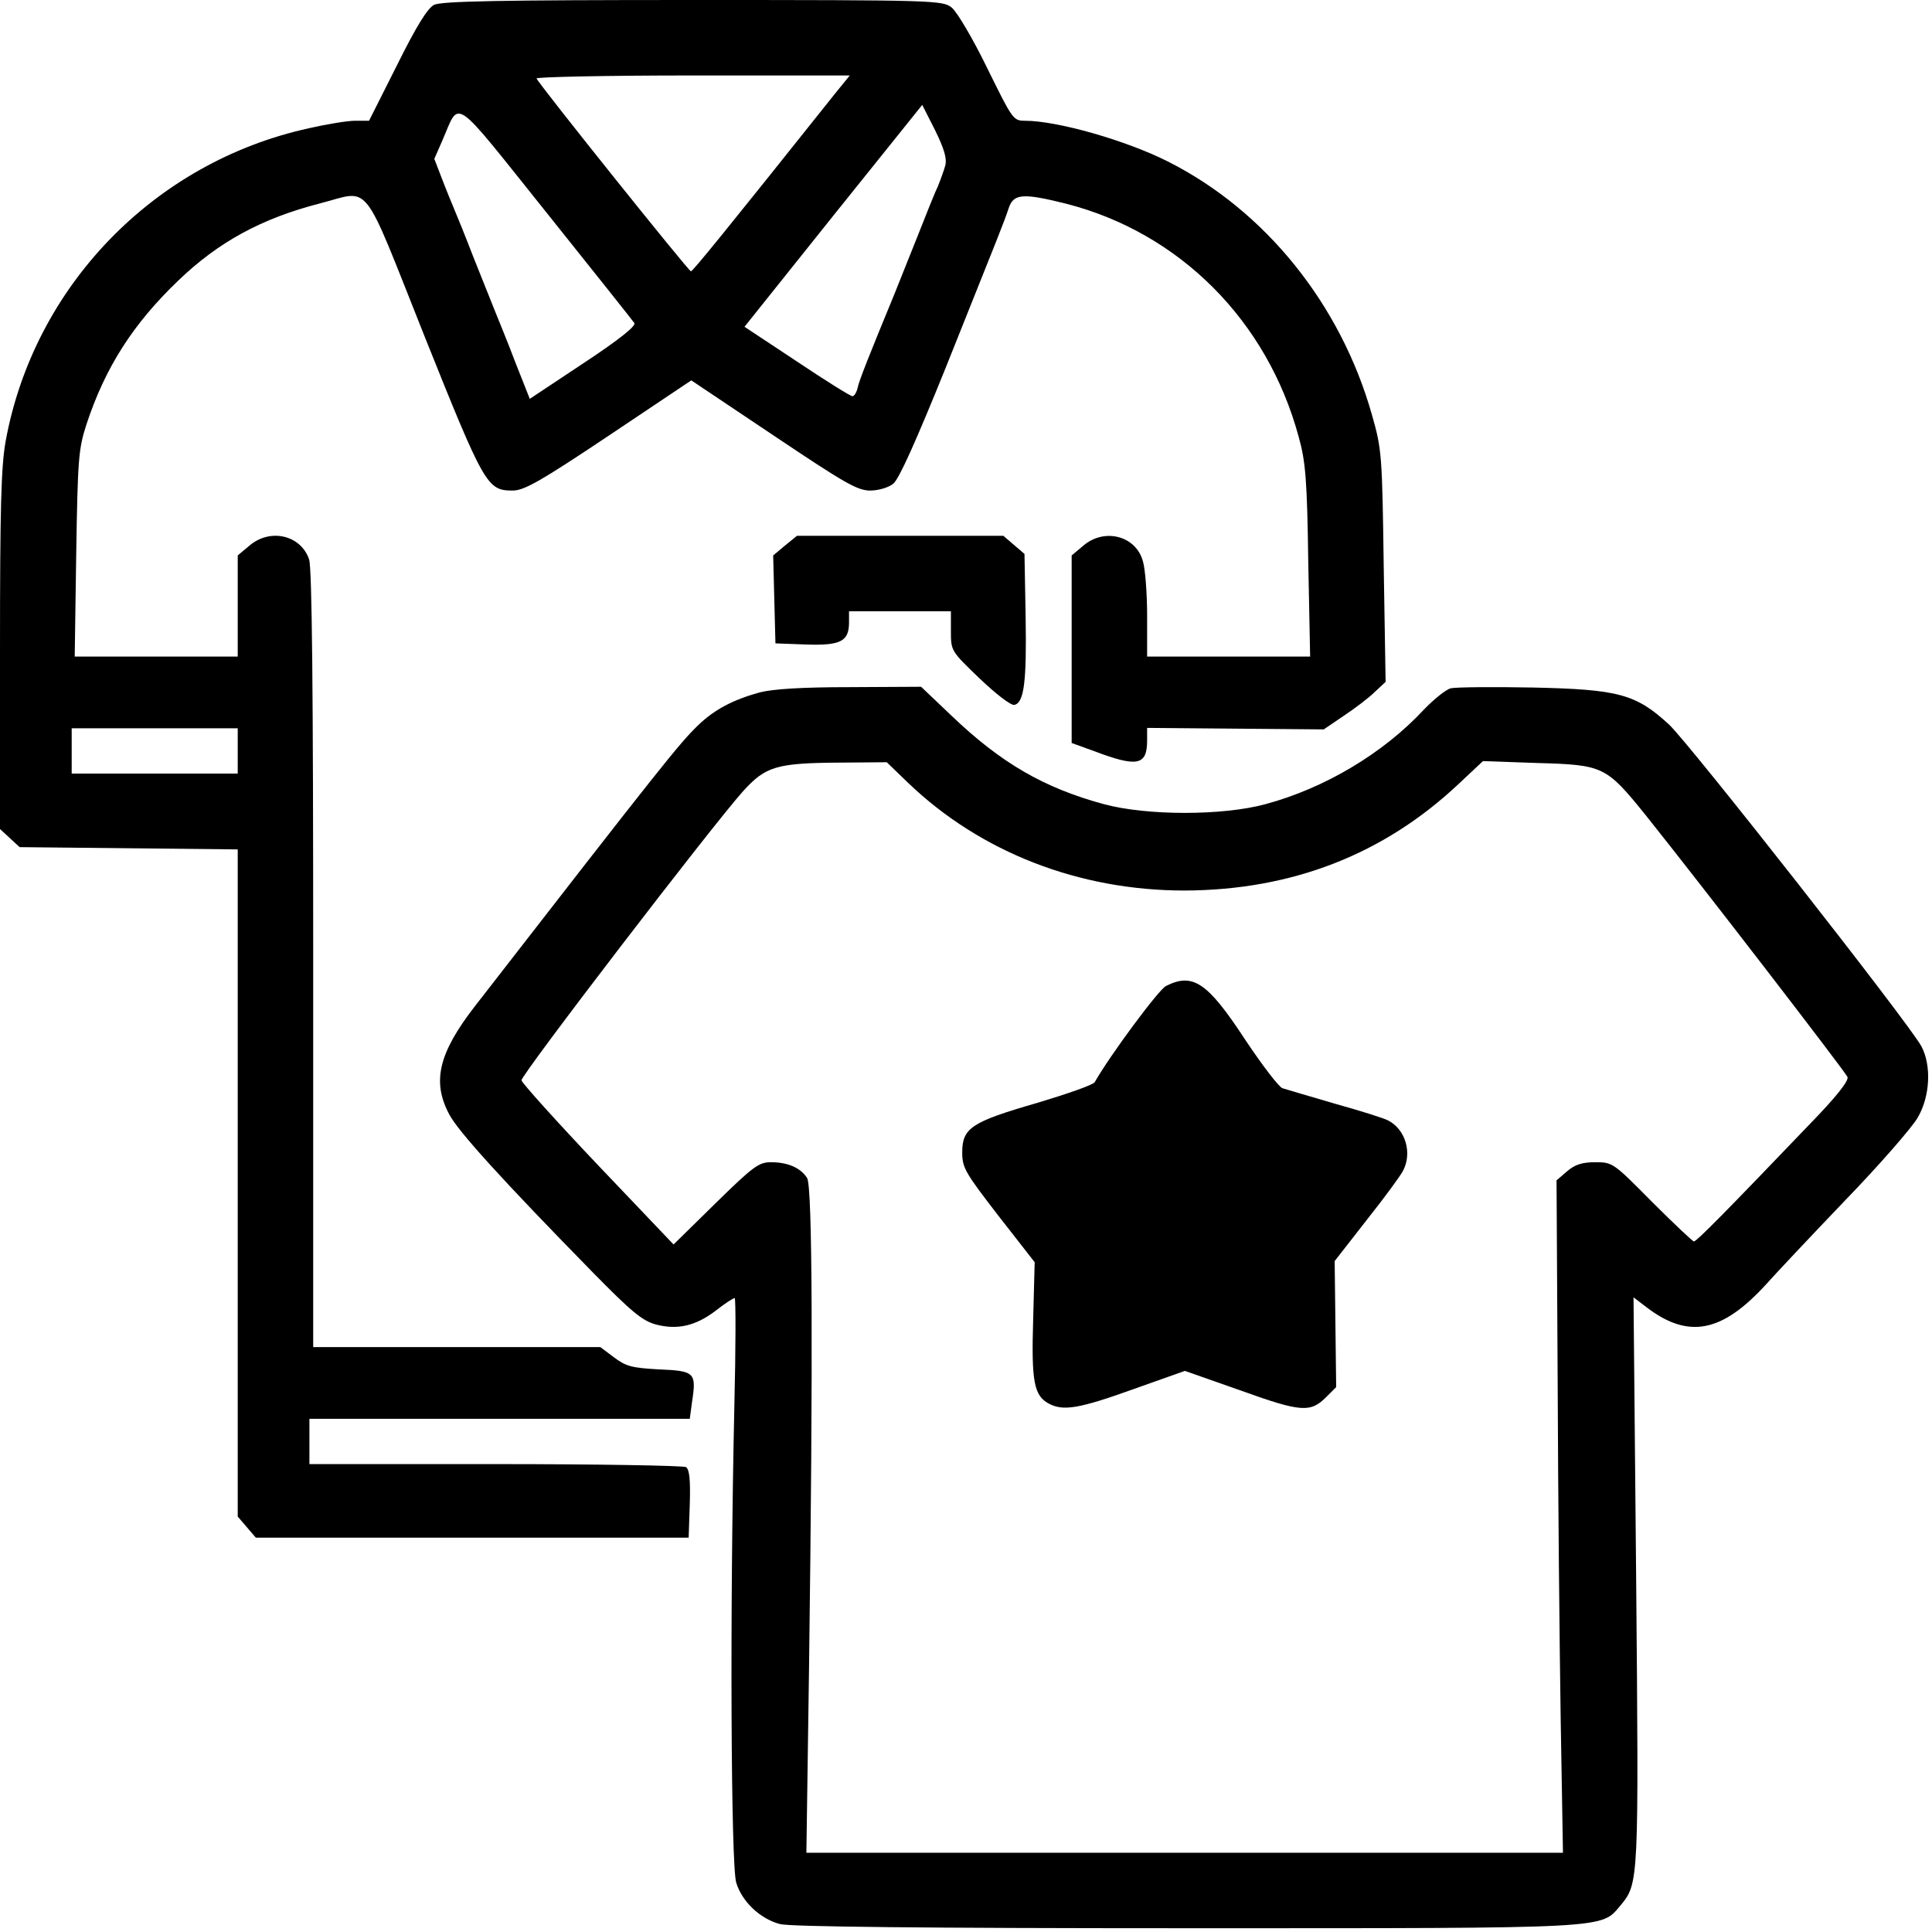<?xml version="1.0" standalone="no"?>
<!DOCTYPE svg PUBLIC "-//W3C//DTD SVG 20010904//EN"
 "http://www.w3.org/TR/2001/REC-SVG-20010904/DTD/svg10.dtd">
<svg version="1.0" xmlns="http://www.w3.org/2000/svg"
 width="512pt" height="512pt" viewBox="0 0 512 512"
 preserveAspectRatio="xMidYMid meet">
<g transform="translate(0,512) scale(0.1,-0.1)"
fill="#000000" stroke="none">
<path d="M1150 5107 c-17 -9 -47 -57 -98 -160 l-74 -147 -37 0 c-20 0 -75 -9
-123 -20 -410 -90 -728 -419 -803 -829 -12 -67 -15 -174 -15 -555 l0 -473 26
-24 26 -24 289 -3 289 -3 0 -884 0 -884 24 -28 24 -28 574 0 573 0 3 89 c2 65
-1 92 -10 98 -7 4 -235 8 -505 8 l-493 0 0 60 0 60 504 0 504 0 6 45 c12 78 7
82 -88 86 -72 4 -87 8 -119 32 l-36 27 -380 0 -381 0 0 1029 c0 707 -3 1038
-11 1059 -22 64 -103 83 -158 36 l-31 -26 0 -134 0 -134 -216 0 -216 0 4 273
c4 251 6 277 27 342 50 152 124 267 243 381 107 103 221 165 376 205 137 35
108 72 277 -352 159 -397 166 -409 234 -409 30 0 74 25 255 146 l218 146 218
-146 c188 -126 222 -146 256 -146 22 0 49 8 61 18 15 11 61 114 139 307 150
375 154 384 167 423 13 39 37 41 153 12 300 -77 533 -310 616 -619 18 -64 22
-115 25 -328 l5 -253 -216 0 -216 0 0 108 c0 59 -5 124 -11 144 -18 68 -102
90 -158 42 l-31 -26 0 -248 0 -249 58 -21 c116 -44 142 -39 142 28 l0 33 234
-2 234 -2 53 36 c30 20 67 48 82 63 l29 27 -5 306 c-4 294 -5 310 -31 401 -83
294 -283 542 -541 672 -111 56 -293 108 -379 108 -31 0 -33 4 -100 140 -38 78
-80 149 -94 160 -24 19 -43 20 -686 20 -509 0 -667 -3 -686 -13z m1063 -235
c-290 -364 -378 -472 -382 -471 -6 0 -404 497 -409 511 -2 4 184 8 413 8 l417
0 -39 -48z m-532 -608 c6 -7 -40 -44 -134 -106 l-143 -95 -38 96 c-20 53 -46
116 -56 141 -10 25 -35 88 -56 140 -20 52 -43 109 -50 125 -7 17 -22 53 -33
82 l-20 52 21 48 c48 110 22 127 276 -190 124 -155 229 -287 233 -293z m824
417 c-4 -14 -13 -39 -20 -56 -8 -16 -32 -77 -55 -135 -23 -58 -50 -125 -60
-150 -68 -165 -93 -228 -97 -247 -3 -13 -9 -23 -14 -23 -5 0 -71 41 -147 92
l-139 92 235 294 236 294 34 -67 c24 -49 32 -75 27 -94z m-1875 -1551 l0 -60
-220 0 -220 0 0 60 0 60 220 0 220 0 0 -60z"/>
<path d="M2080 3674 l-31 -26 3 -117 3 -116 81 -3 c92 -3 114 8 114 59 l0 29
135 0 135 0 0 -52 c0 -53 0 -53 76 -126 43 -41 83 -72 92 -70 26 5 33 62 30
235 l-3 165 -28 24 -28 24 -274 0 -273 0 -32 -26z"/>
<path d="M2013 3285 c-72 -20 -121 -46 -165 -89 -48 -47 -87 -95 -589 -742
-97 -125 -115 -201 -68 -288 24 -45 139 -172 379 -417 104 -106 132 -129 168
-139 57 -15 105 -4 158 36 24 19 47 34 51 34 3 0 3 -132 -1 -292 -12 -537 -9
-1209 5 -1257 15 -50 63 -96 116 -110 25 -7 382 -11 1074 -11 1141 0 1100 -2
1154 61 48 58 48 63 41 862 l-7 749 34 -26 c111 -85 200 -68 317 60 24 27 118
127 209 222 92 95 178 194 193 220 33 56 37 138 10 189 -32 60 -616 804 -669
853 -88 81 -134 93 -361 98 -106 2 -204 1 -217 -2 -13 -3 -45 -29 -72 -57
-108 -116 -263 -208 -419 -250 -113 -31 -315 -31 -429 0 -158 43 -271 108
-402 233 l-82 78 -188 -1 c-129 0 -205 -5 -240 -14z m394 -240 c192 -184 453
-285 732 -285 284 1 527 95 726 282 l65 61 143 -5 c176 -5 183 -8 288 -138
148 -185 529 -680 535 -694 4 -10 -29 -52 -98 -123 -225 -235 -302 -313 -309
-313 -3 0 -53 47 -111 105 -102 103 -104 105 -150 105 -35 0 -54 -6 -75 -24
l-28 -24 3 -539 c1 -296 5 -697 8 -890 l6 -353 -1002 0 -1003 0 7 488 c11 831
9 1277 -5 1300 -17 27 -51 42 -96 42 -32 0 -47 -11 -147 -109 l-111 -109 -200
210 c-110 116 -201 217 -203 225 -3 12 503 672 587 766 60 66 88 75 258 76
l123 1 57 -55z"/>
<path d="M3090 2507 c-19 -9 -148 -183 -189 -255 -4 -7 -73 -31 -153 -55 -173
-50 -198 -66 -198 -131 0 -41 8 -54 96 -168 l96 -123 -4 -152 c-5 -164 2 -202
42 -223 38 -20 80 -13 222 38 l138 49 148 -52 c161 -58 185 -59 227 -17 l26
26 -2 167 -2 167 85 109 c47 59 90 118 96 130 25 47 7 109 -38 133 -10 6 -74
26 -142 45 -68 20 -130 38 -139 41 -9 2 -54 61 -100 130 -99 151 -138 177
-209 141z"/>
</g>
</svg>
